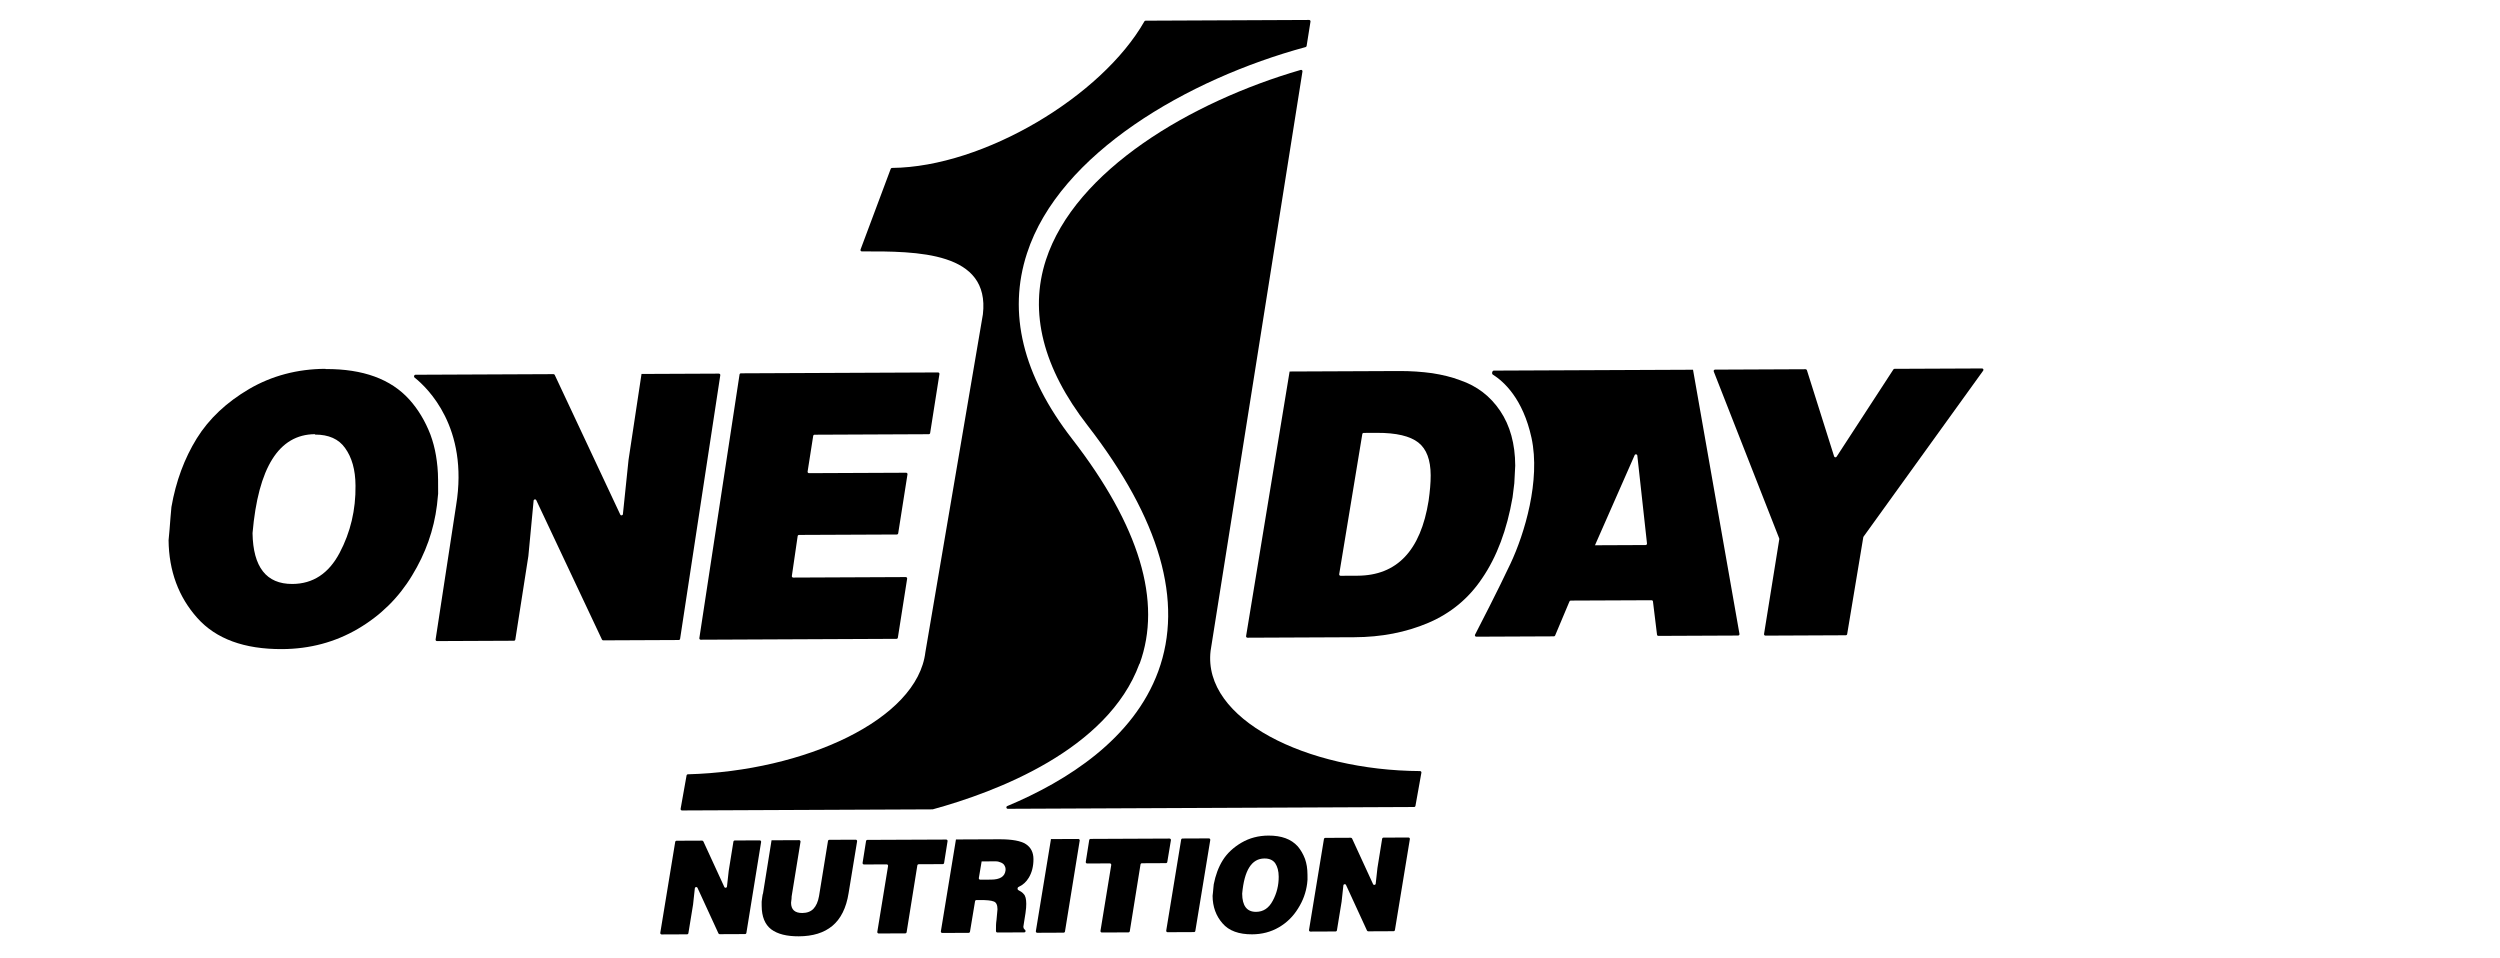<svg xmlns="http://www.w3.org/2000/svg" fill="none" viewBox="0 0 300 115" height="115" width="300">
<path fill="black" d="M203.138 44.364C203.136 44.366 203.132 44.368 203.128 44.368L179.254 44.473C179.064 44.474 178.977 44.849 179.138 44.95C180.44 45.766 182.754 47.829 183.781 52.541C184.883 57.65 182.944 64.058 181.256 67.643C179.746 70.849 177.551 75.107 177.005 76.161C176.948 76.273 177.03 76.404 177.155 76.403L186.463 76.362C186.53 76.362 186.59 76.322 186.616 76.26L188.336 72.173C188.361 72.111 188.422 72.071 188.489 72.07L198.188 72.028C198.273 72.027 198.345 72.09 198.355 72.174L198.842 76.16C198.852 76.245 198.923 76.308 199.008 76.307L208.572 76.265C208.676 76.264 208.754 76.171 208.736 76.069L203.163 44.371C203.161 44.359 203.147 44.355 203.138 44.364V44.364ZM191.373 65.432C191.387 65.432 191.4 65.423 191.406 65.41L196.159 54.616C196.228 54.46 196.459 54.495 196.478 54.665L197.639 65.22C197.65 65.318 197.573 65.404 197.474 65.405L191.373 65.432V65.432Z"></path>
<path fill="black" d="M39.06 44.272C39.068 44.28 39.078 44.285 39.089 44.285C43.568 44.268 46.903 45.488 49.119 47.944C50.18 49.123 51.026 50.531 51.657 52.166C51.949 52.97 52.168 53.776 52.316 54.657C52.464 55.538 52.564 56.495 52.569 57.553L52.576 59.241L52.438 60.602C52.067 63.602 51.072 66.403 49.452 69.055C47.856 71.708 45.681 73.859 42.953 75.458C40.224 77.057 37.18 77.877 33.845 77.892C29.309 77.912 25.92 76.667 23.678 74.157C21.435 71.648 20.269 68.529 20.229 64.826L20.343 63.591L20.457 62.129L20.571 60.843C21.11 57.742 22.129 55.017 23.607 52.617C25.084 50.242 27.187 48.268 29.916 46.668C32.615 45.097 35.678 44.277 39.03 44.26C39.041 44.26 39.052 44.264 39.06 44.272V44.272ZM37.799 52.126C37.804 52.114 37.795 52.101 37.782 52.101C33.456 52.137 30.987 56.103 30.304 63.975C30.37 68.056 31.963 70.09 35.082 70.076C37.554 70.065 39.444 68.822 40.753 66.347C42.062 63.873 42.698 61.174 42.661 58.277C42.653 56.362 42.214 54.878 41.417 53.773C40.649 52.674 39.432 52.15 37.815 52.151C37.802 52.151 37.793 52.138 37.799 52.126V52.126Z"></path>
<path fill="black" d="M154.757 44.58C154.757 44.581 154.758 44.581 154.759 44.581L167.859 44.524C169.299 44.517 170.619 44.612 171.868 44.783C173.116 44.979 174.221 45.251 175.207 45.625C177.25 46.321 178.839 47.549 180.023 49.307C181.206 51.066 181.816 53.255 181.827 55.875L181.717 57.992L181.508 59.681C180.829 63.589 179.62 66.819 177.855 69.397C176.234 71.822 174.082 73.595 171.4 74.741C168.717 75.886 165.744 76.454 162.529 76.468L149.696 76.525C149.593 76.525 149.514 76.433 149.531 76.331L154.753 44.579C154.753 44.577 154.757 44.577 154.757 44.58V44.58ZM163.641 51.949C163.56 51.95 163.491 52.009 163.477 52.089L160.704 68.9C160.688 69.001 160.767 69.094 160.87 69.094L162.904 69.085C167.631 69.064 170.474 66.078 171.431 60.103C171.594 58.943 171.686 57.935 171.682 57.028C171.674 55.189 171.188 53.881 170.201 53.105C169.213 52.328 167.556 51.932 165.228 51.942L163.641 51.949Z"></path>
<path fill="black" d="M216.669 44.307C216.743 44.307 216.807 44.354 216.829 44.424L220.093 54.763C220.136 54.897 220.315 54.922 220.392 54.804L227.206 44.336C227.236 44.289 227.289 44.26 227.345 44.26L237.845 44.214C237.982 44.213 238.061 44.367 237.982 44.478L223.623 64.4C223.608 64.421 223.598 64.445 223.594 64.47L221.66 76.092C221.646 76.173 221.577 76.231 221.496 76.232L211.851 76.275C211.748 76.275 211.669 76.183 211.685 76.081L213.515 64.698C213.52 64.668 213.517 64.638 213.506 64.61L205.651 44.583C205.608 44.474 205.688 44.355 205.805 44.355L216.669 44.307Z"></path>
<path fill="black" d="M76.972 44.865C76.976 44.86 76.984 44.864 76.983 44.87L75.424 55.187L74.749 61.697C74.731 61.865 74.504 61.904 74.432 61.751L66.569 44.993C66.541 44.934 66.482 44.897 66.417 44.897L49.86 44.97C49.694 44.971 49.618 45.204 49.748 45.307C51.308 46.547 56.261 51.296 54.738 60.619L52.272 76.738C52.257 76.839 52.335 76.93 52.438 76.93L61.675 76.889C61.757 76.889 61.826 76.829 61.839 76.748L63.404 66.728L64.034 60.075C64.05 59.907 64.279 59.867 64.352 60.02L72.234 76.746C72.262 76.805 72.321 76.842 72.386 76.842L81.448 76.802C81.53 76.801 81.599 76.741 81.612 76.66L86.435 45.026C86.451 44.925 86.372 44.834 86.269 44.834L76.977 44.875C76.971 44.875 76.968 44.869 76.972 44.865V44.865Z"></path>
<path fill="black" d="M95.188 69.309C95.086 69.309 95.007 69.219 95.022 69.118L95.719 64.334C95.73 64.252 95.8 64.192 95.883 64.191L107.619 64.14C107.701 64.139 107.771 64.08 107.784 63.999L108.898 56.92C108.914 56.819 108.835 56.727 108.733 56.728L97.078 56.779C96.976 56.779 96.897 56.688 96.913 56.586L97.584 52.307C97.597 52.226 97.666 52.166 97.748 52.166L111.454 52.105C111.536 52.105 111.605 52.045 111.618 51.964L112.733 44.886C112.749 44.784 112.67 44.693 112.567 44.693L88.909 44.798C88.827 44.798 88.757 44.858 88.745 44.939L83.922 76.573C83.906 76.674 83.985 76.765 84.087 76.765L107.579 76.661C107.661 76.661 107.73 76.601 107.743 76.52L108.857 69.442C108.873 69.341 108.795 69.249 108.692 69.249L95.188 69.309Z"></path>
<path fill="black" d="M81.025 101.028C81.038 100.948 81.108 100.889 81.189 100.888L84.252 100.875C84.318 100.875 84.377 100.913 84.405 100.972L86.919 106.438C86.99 106.592 87.218 106.555 87.237 106.387L87.447 104.489L88.009 100.998C88.022 100.917 88.091 100.858 88.173 100.858L91.17 100.844C91.273 100.844 91.352 100.936 91.335 101.038L89.567 111.949C89.554 112.029 89.485 112.088 89.403 112.089L86.364 112.102C86.299 112.102 86.239 112.065 86.212 112.005L83.699 106.541C83.628 106.387 83.4 106.425 83.381 106.593L83.17 108.539L82.608 111.98C82.595 112.06 82.526 112.119 82.444 112.12L79.399 112.133C79.296 112.133 79.217 112.041 79.234 111.939L81.025 101.028Z"></path>
<path fill="black" d="M92.59 100.832C92.59 100.833 92.591 100.834 92.592 100.834L95.897 100.819C96 100.819 96.079 100.911 96.062 101.013L94.998 107.562C94.996 107.571 94.996 107.58 94.996 107.589C94.996 107.734 94.996 107.843 94.982 107.902C94.978 107.92 94.972 107.937 94.97 107.955L94.927 108.331C94.93 109.163 95.388 109.564 96.276 109.56C96.852 109.557 97.307 109.379 97.618 109.05C97.928 108.721 98.166 108.216 98.283 107.536L99.358 100.918C99.371 100.838 99.441 100.778 99.522 100.778L102.687 100.764C102.79 100.764 102.869 100.856 102.852 100.958L101.833 107.167C101.553 108.957 100.887 110.27 99.882 111.106C98.878 111.942 97.536 112.351 95.856 112.358C94.417 112.365 93.312 112.092 92.541 111.516C91.795 110.94 91.407 110.01 91.401 108.7L91.399 108.297C91.399 108.297 91.399 108.297 91.399 108.297C91.399 108.297 91.398 108.048 91.438 107.893C91.442 107.876 91.445 107.859 91.445 107.842C91.449 107.682 91.492 107.587 91.492 107.515C91.491 107.443 91.513 107.347 91.556 107.228C91.56 107.218 91.563 107.207 91.565 107.196L92.586 100.832C92.587 100.829 92.59 100.83 92.59 100.832V100.832Z"></path>
<path fill="black" d="M103.925 100.928C103.938 100.847 104.008 100.788 104.089 100.787L113.542 100.746C113.645 100.745 113.724 100.837 113.707 100.939L113.293 103.554C113.281 103.635 113.211 103.695 113.129 103.695L110.245 103.708C110.164 103.708 110.094 103.768 110.081 103.848L108.795 111.864C108.782 111.944 108.713 112.004 108.631 112.004L105.442 112.018C105.339 112.018 105.26 111.926 105.277 111.824L106.568 103.919C106.585 103.817 106.506 103.724 106.403 103.725L103.677 103.737C103.574 103.737 103.495 103.646 103.511 103.544L103.925 100.928Z"></path>
<path fill="black" d="M114.718 100.734C114.718 100.735 114.719 100.736 114.72 100.736L119.901 100.713C121.437 100.707 122.518 100.903 123.12 101.304C123.721 101.704 124.012 102.308 124.015 103.089C124.019 103.945 123.831 104.702 123.449 105.333C123.156 105.82 122.747 106.203 122.224 106.435C122.076 106.501 122.061 106.743 122.206 106.817C122.497 106.965 122.708 107.115 122.825 107.264C122.831 107.272 122.838 107.279 122.845 107.287C123.054 107.49 123.149 107.889 123.151 108.459C123.152 108.736 123.13 109.114 123.06 109.568L122.92 110.45L122.805 111.193C122.804 111.202 122.803 111.211 122.804 111.22C122.807 111.348 122.849 111.442 122.917 111.498C122.994 111.562 123.08 111.647 123.066 111.746V111.746C123.055 111.826 122.986 111.886 122.905 111.886L119.686 111.9C119.594 111.901 119.519 111.827 119.518 111.734L119.517 111.498C119.516 111.196 119.514 110.818 119.584 110.364L119.699 109.104C119.696 108.6 119.551 108.273 119.238 108.174C118.926 108.049 118.374 108.001 117.558 108.005L117.171 108.006C117.089 108.007 117.02 108.066 117.007 108.146L116.399 111.801C116.385 111.882 116.316 111.941 116.235 111.941L113.069 111.955C112.966 111.955 112.887 111.863 112.904 111.761L114.714 100.734C114.715 100.732 114.718 100.732 114.718 100.734V100.734ZM117.801 103.366C117.801 103.364 117.798 103.363 117.797 103.366L117.46 105.366C117.443 105.468 117.522 105.561 117.625 105.561L118.915 105.555C119.995 105.55 120.569 105.195 120.662 104.464C120.684 104.268 120.661 104.072 120.571 103.923C120.566 103.914 120.562 103.905 120.558 103.896C120.483 103.727 120.341 103.606 120.13 103.509C119.913 103.409 119.697 103.36 119.481 103.361L117.803 103.368C117.802 103.368 117.801 103.367 117.801 103.366V103.366Z"></path>
<path fill="black" d="M126.093 100.69L129.399 100.676C129.502 100.675 129.581 100.768 129.565 100.869L127.797 111.78C127.783 111.86 127.714 111.92 127.633 111.92L124.468 111.934C124.365 111.935 124.286 111.842 124.302 111.74L126.113 100.714C126.115 100.702 126.105 100.69 126.093 100.69V100.69Z"></path>
<path fill="black" d="M140.345 100.627C140.448 100.627 140.527 100.72 140.51 100.822L140.075 103.438C140.061 103.518 139.992 103.577 139.911 103.577L137.026 103.59C136.944 103.59 136.875 103.65 136.862 103.73L135.575 111.745C135.562 111.826 135.493 111.885 135.411 111.886L132.223 111.9C132.119 111.9 132.041 111.808 132.057 111.706L133.349 103.801C133.366 103.699 133.287 103.606 133.183 103.607L130.457 103.619C130.354 103.619 130.276 103.527 130.292 103.426L130.706 100.81C130.719 100.729 130.788 100.67 130.87 100.669L140.345 100.627Z"></path>
<path fill="black" d="M141.738 100.76C141.752 100.68 141.821 100.621 141.902 100.621L145.067 100.607C145.171 100.606 145.249 100.699 145.233 100.801L143.441 111.711C143.428 111.792 143.359 111.851 143.277 111.851L140.112 111.865C140.009 111.866 139.93 111.773 139.947 111.671L141.738 100.76Z"></path>
<path fill="black" d="M152.198 100.27C153.782 100.263 154.935 100.686 155.731 101.565C156.093 101.991 156.383 102.494 156.602 103.072C156.699 103.349 156.772 103.651 156.822 103.953C156.871 104.255 156.896 104.608 156.898 104.986L156.901 105.565L156.855 106.044C156.716 107.103 156.36 108.087 155.764 109.022C155.192 109.957 154.428 110.716 153.47 111.274C152.513 111.833 151.434 112.115 150.258 112.12C148.675 112.127 147.473 111.704 146.701 110.8C145.929 109.922 145.516 108.815 145.511 107.505L145.557 107.077L145.603 106.573L145.649 106.119C145.86 105.035 146.215 104.05 146.74 103.217C147.264 102.383 148.029 101.674 148.986 101.116C149.943 100.557 151.022 100.275 152.222 100.27L152.198 100.27ZM151.73 103.018C150.194 103.025 149.313 104.44 149.061 107.237C149.068 108.699 149.623 109.427 150.726 109.422C151.59 109.418 152.26 108.987 152.736 108.078C153.212 107.194 153.448 106.236 153.444 105.203C153.441 104.522 153.294 103.994 153.028 103.592C152.763 103.215 152.33 103.016 151.754 103.018L151.73 103.018Z"></path>
<path fill="black" d="M158.873 100.685C158.887 100.604 158.956 100.545 159.037 100.545L162.1 100.531C162.166 100.531 162.225 100.569 162.253 100.629L164.767 106.095C164.838 106.248 165.066 106.212 165.085 106.043L165.295 104.145L165.857 100.655C165.87 100.574 165.939 100.515 166.021 100.514L169.017 100.501C169.121 100.501 169.199 100.593 169.183 100.695L167.391 111.606C167.378 111.686 167.309 111.745 167.227 111.745L164.188 111.759C164.123 111.759 164.063 111.721 164.036 111.662L161.523 106.198C161.452 106.044 161.223 106.081 161.205 106.25L160.994 108.195L160.432 111.636C160.419 111.717 160.35 111.776 160.268 111.776L157.247 111.789C157.144 111.79 157.065 111.697 157.082 111.596L158.873 100.685Z"></path>
<path fill="black" d="M136.742 79.654C136.75 79.654 136.756 79.65 136.758 79.643C139.478 72.201 136.749 63.122 128.644 52.657C122.731 45.024 120.899 37.549 123.243 30.384C127.14 18.404 142.536 9.481 156.673 5.649C156.737 5.632 156.784 5.579 156.794 5.514L157.26 2.588C157.276 2.486 157.197 2.394 157.094 2.395L137.471 2.482C137.411 2.482 137.356 2.513 137.326 2.566C132.231 11.521 118.078 20.044 107.042 20.151C106.972 20.151 106.911 20.194 106.887 20.259L103.265 29.944C103.224 30.053 103.304 30.169 103.421 30.169C110.11 30.14 118.816 30.191 117.948 37.713L111.047 78.256C110.079 86.371 96.513 92.54 82.548 92.916C82.469 92.918 82.402 92.975 82.388 93.054L81.674 97.059C81.656 97.162 81.735 97.256 81.839 97.255L111.901 97.123C111.915 97.123 111.929 97.121 111.943 97.117C119.518 95.04 132.93 89.995 136.726 79.666C136.729 79.659 136.735 79.654 136.742 79.654V79.654Z"></path>
<path fill="black" d="M145.271 78.104L156.296 8.577C156.315 8.456 156.204 8.356 156.086 8.39C142.93 12.209 129.012 20.424 125.506 31.204C123.47 37.486 125.155 44.156 130.513 51.06C139.202 62.284 142.053 72.198 138.994 80.55C136.023 88.65 128.089 93.705 120.87 96.729C120.7 96.8 120.751 97.057 120.935 97.056L169.691 96.841C169.772 96.841 169.84 96.783 169.855 96.704L170.568 92.725C170.586 92.623 170.507 92.529 170.403 92.529C156.779 92.454 144.304 86.332 145.271 78.104Z"></path>
</svg>
